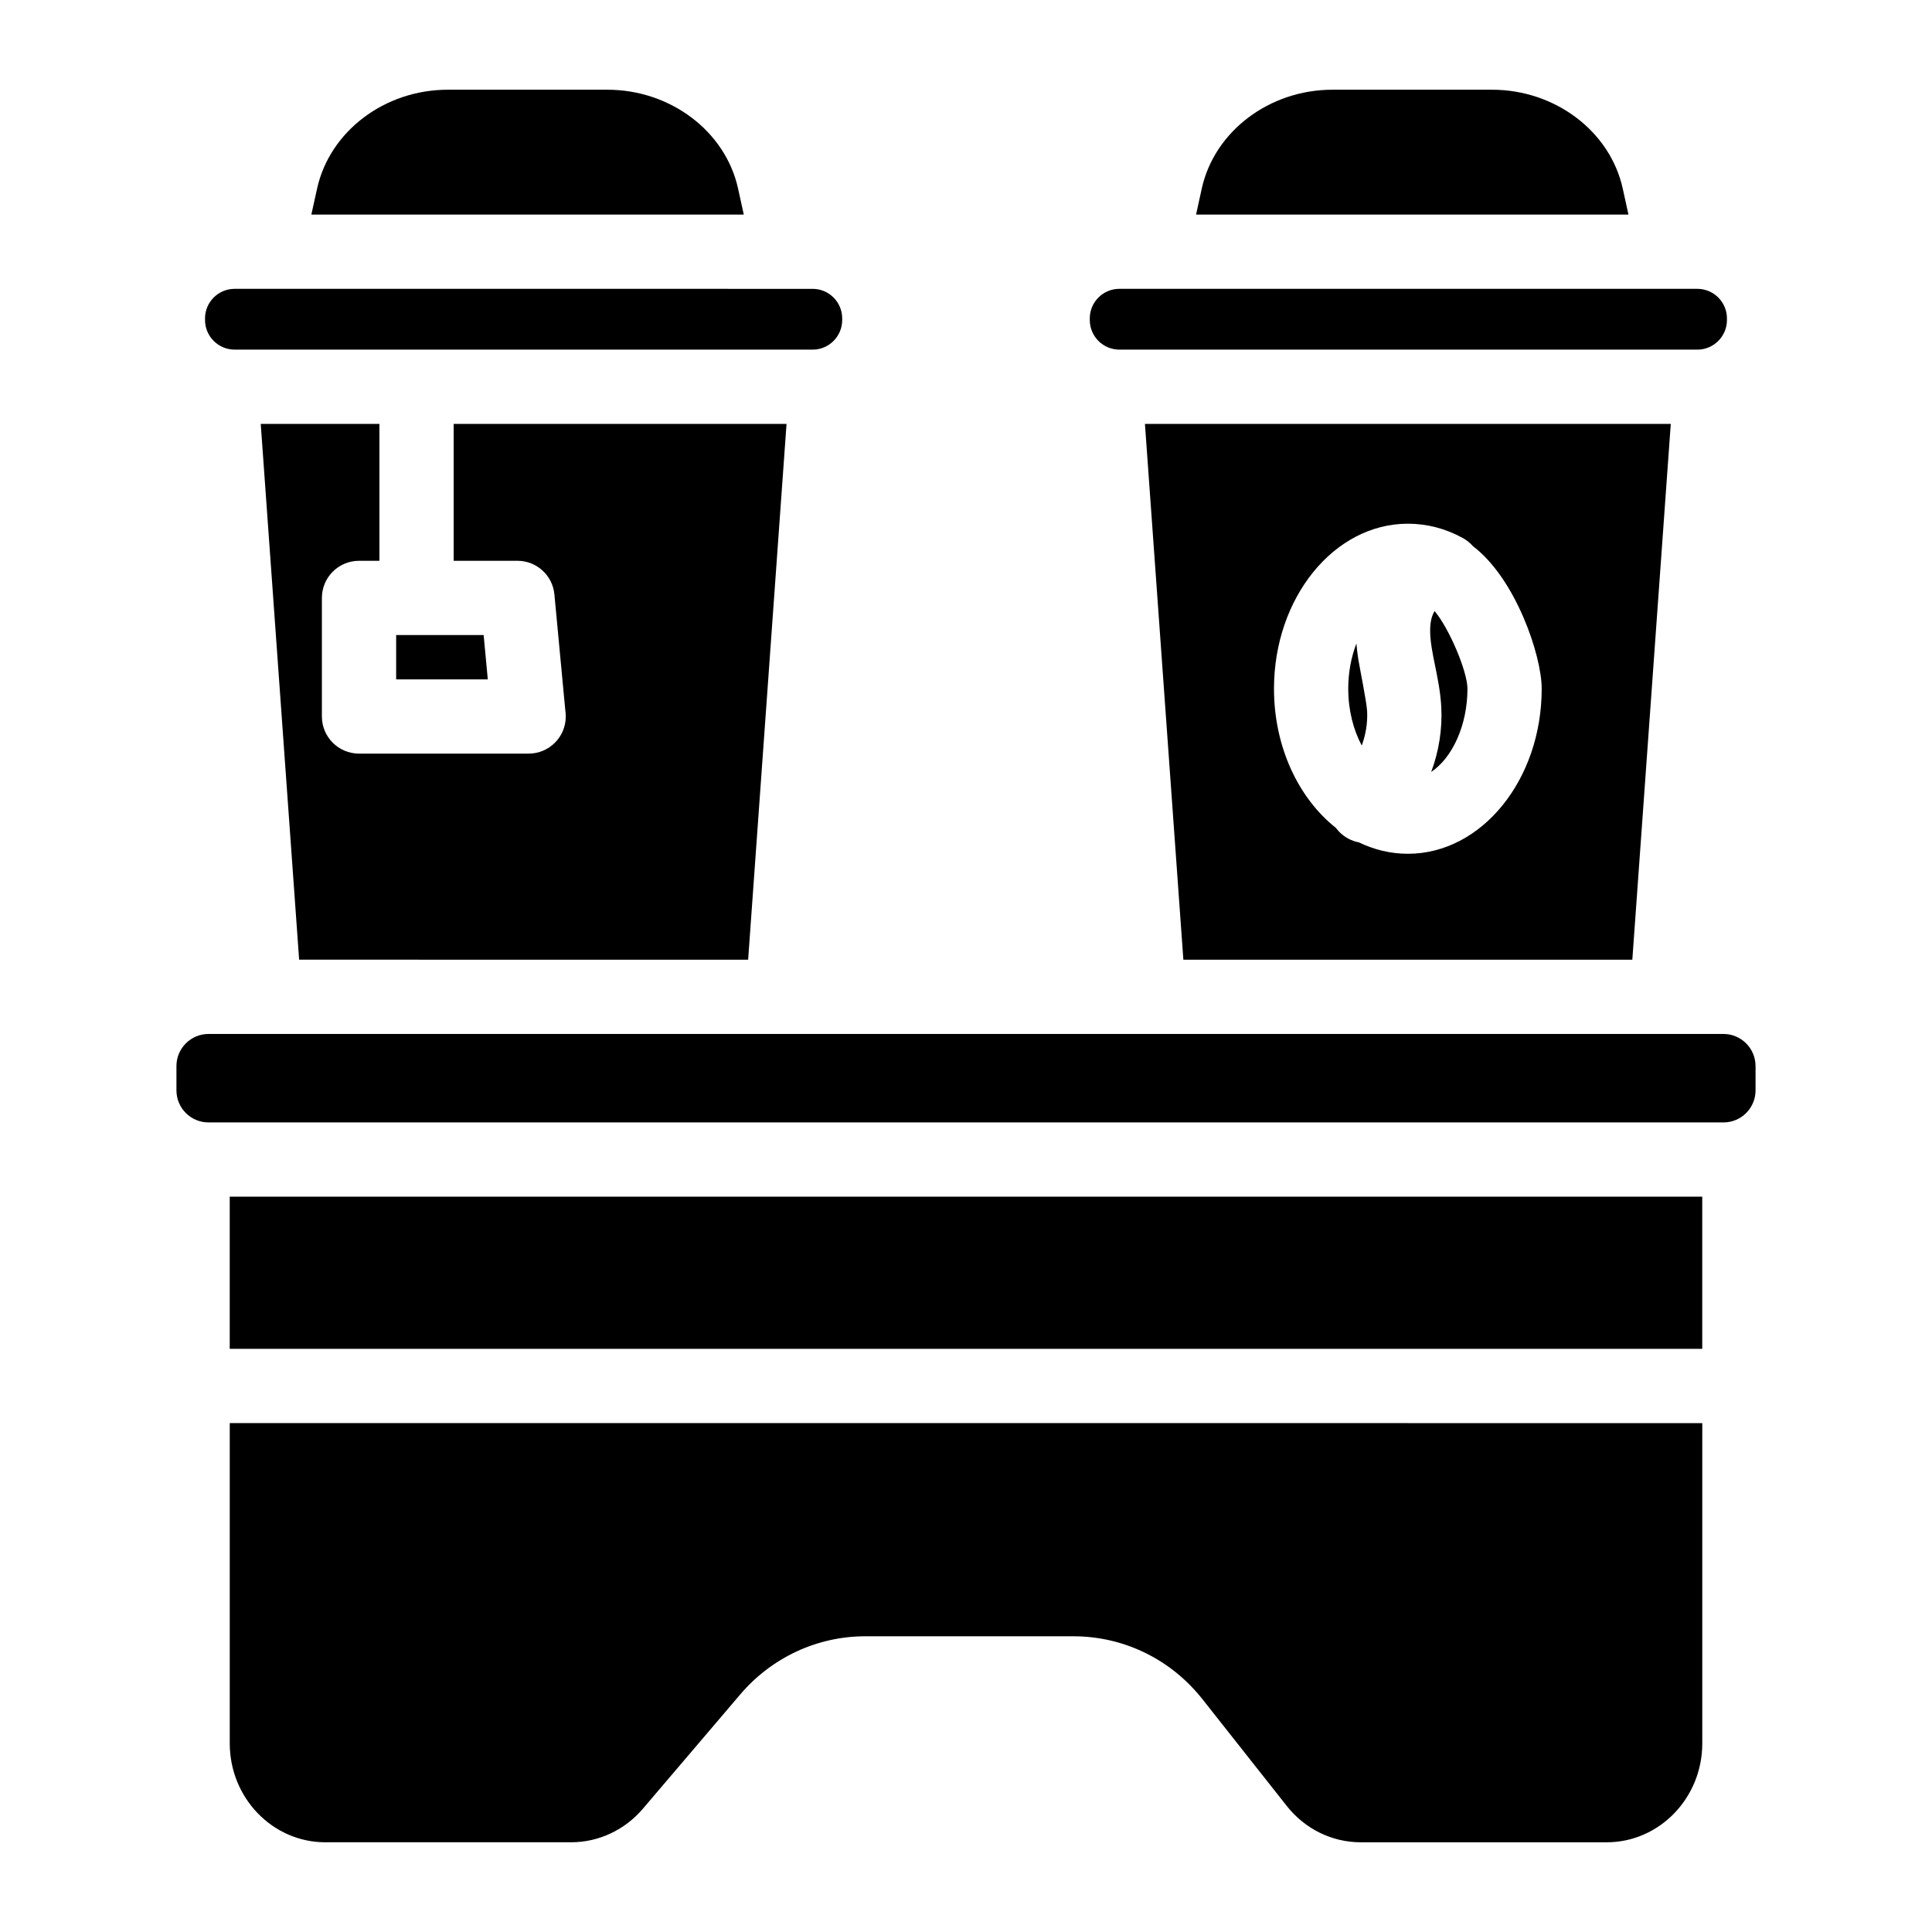 <?xml version="1.0" encoding="UTF-8"?>
<!-- Uploaded to: ICON Repo, www.svgrepo.com, Generator: ICON Repo Mixer Tools -->
<svg fill="#000000" width="800px" height="800px" version="1.1" viewBox="144 144 512 512" xmlns="http://www.w3.org/2000/svg">
 <g>
  <path d="m601.66 228.38v0.434c0 4.32-3.523 7.844-7.844 7.844l-153.18-0.004c-4.32 0-7.832-3.523-7.832-7.844v-0.434c0-4.32 3.512-7.832 7.832-7.832h153.18c4.32 0.004 7.844 3.516 7.844 7.836z"/>
  <path d="m595.12 521.14v84.891c0 14.445-11.367 26.195-25.328 26.195h-65.16c-7.637 0-14.789-3.512-19.621-9.625l-22.328-28.27c-8.383-10.617-20.859-16.699-34.234-16.699l-55.113-0.004c-12.734 0-24.836 5.617-33.18 15.43l-25.789 30.277c-4.812 5.648-11.738 8.887-19.012 8.887h-65.141c-13.965 0-25.328-11.75-25.328-26.195v-84.891z"/>
  <path d="m204.88 461.13h390.23v40.324h-390.23z"/>
  <path d="m609.24 426.51v6.453c0 4.684-3.809 8.492-8.5 8.492h-401.48c-4.695 0-8.5-3.809-8.5-8.492v-6.453c0-4.684 3.809-8.5 8.5-8.5h401.47c4.695-0.004 8.504 3.816 8.504 8.5z"/>
  <path d="m575.56 200.87h-114.59l1.504-6.867c3.34-15.195 17.91-26.227 34.648-26.227h42.281c16.738 0 31.312 11.031 34.648 26.223z"/>
  <path d="m447.42 256.34 10.184 141.99h118.98l10.188-141.99zm69.676 113.92c-4.574 0-8.945-1.074-12.961-3.019-1.949-0.363-3.809-1.328-5.285-2.863-0.297-0.316-0.57-0.641-0.816-0.973-9.859-7.785-16.414-21.402-16.414-36.879 0-24.117 15.91-43.738 35.473-43.738 5.078 0 9.977 1.27 14.555 3.789 1.043 0.57 1.938 1.301 2.676 2.144 11.355 8.602 18.242 29 18.242 37.805 0.004 24.113-15.906 43.734-35.469 43.734z"/>
  <path d="m273.27 324.04h-24.285v-11.742h23.184z"/>
  <path d="m352.44 256.34-10.176 141.99-118.99-0.004-10.176-141.99h31.449v36.281h-5.402c-5.434 0-9.84 4.398-9.84 9.84v31.418c0 5.434 4.41 9.84 9.84 9.84h44.93 0.02c5.441 0 9.84-4.41 9.84-9.84 0-0.531-0.039-1.055-0.117-1.566l-2.894-30.781c-0.473-5.059-4.723-8.914-9.801-8.914h-16.895v-36.277z"/>
  <path d="m367.19 228.38v0.434c0 4.32-3.512 7.844-7.832 7.844l-153.18-0.004c-4.32 0-7.844-3.523-7.844-7.844v-0.434c0-4.32 3.523-7.832 7.844-7.832l153.18 0.004c4.32 0 7.832 3.512 7.832 7.832z"/>
  <path d="m341.11 200.87h-114.6l1.516-6.867c3.336-15.195 17.91-26.227 34.648-26.227h42.281c16.738 0 31.312 11.031 34.648 26.223z"/>
  <path d="m504.88 341.58c-2.234-4.164-3.582-9.426-3.582-15.066 0-4.32 0.797-8.422 2.164-11.977 0.109 1.34 0.277 2.715 0.492 4.133 0.316 1.957 2.203 11.258 2.344 13.758 0.168 3.062-0.344 6.211-1.418 9.152z"/>
  <path d="m532.89 326.51c0 9.723-4.016 18.312-9.605 22.062 2.035-5.481 2.981-11.367 2.668-17.219-0.215-3.938-0.945-7.508-1.645-10.961-0.344-1.672-0.66-3.258-0.906-4.793-0.641-4.074-0.512-6.996 0.402-8.945 0.129-0.266 0.246-0.5 0.363-0.727 3.894 4.594 8.723 16.047 8.723 20.582z"/>
 </g>
</svg>